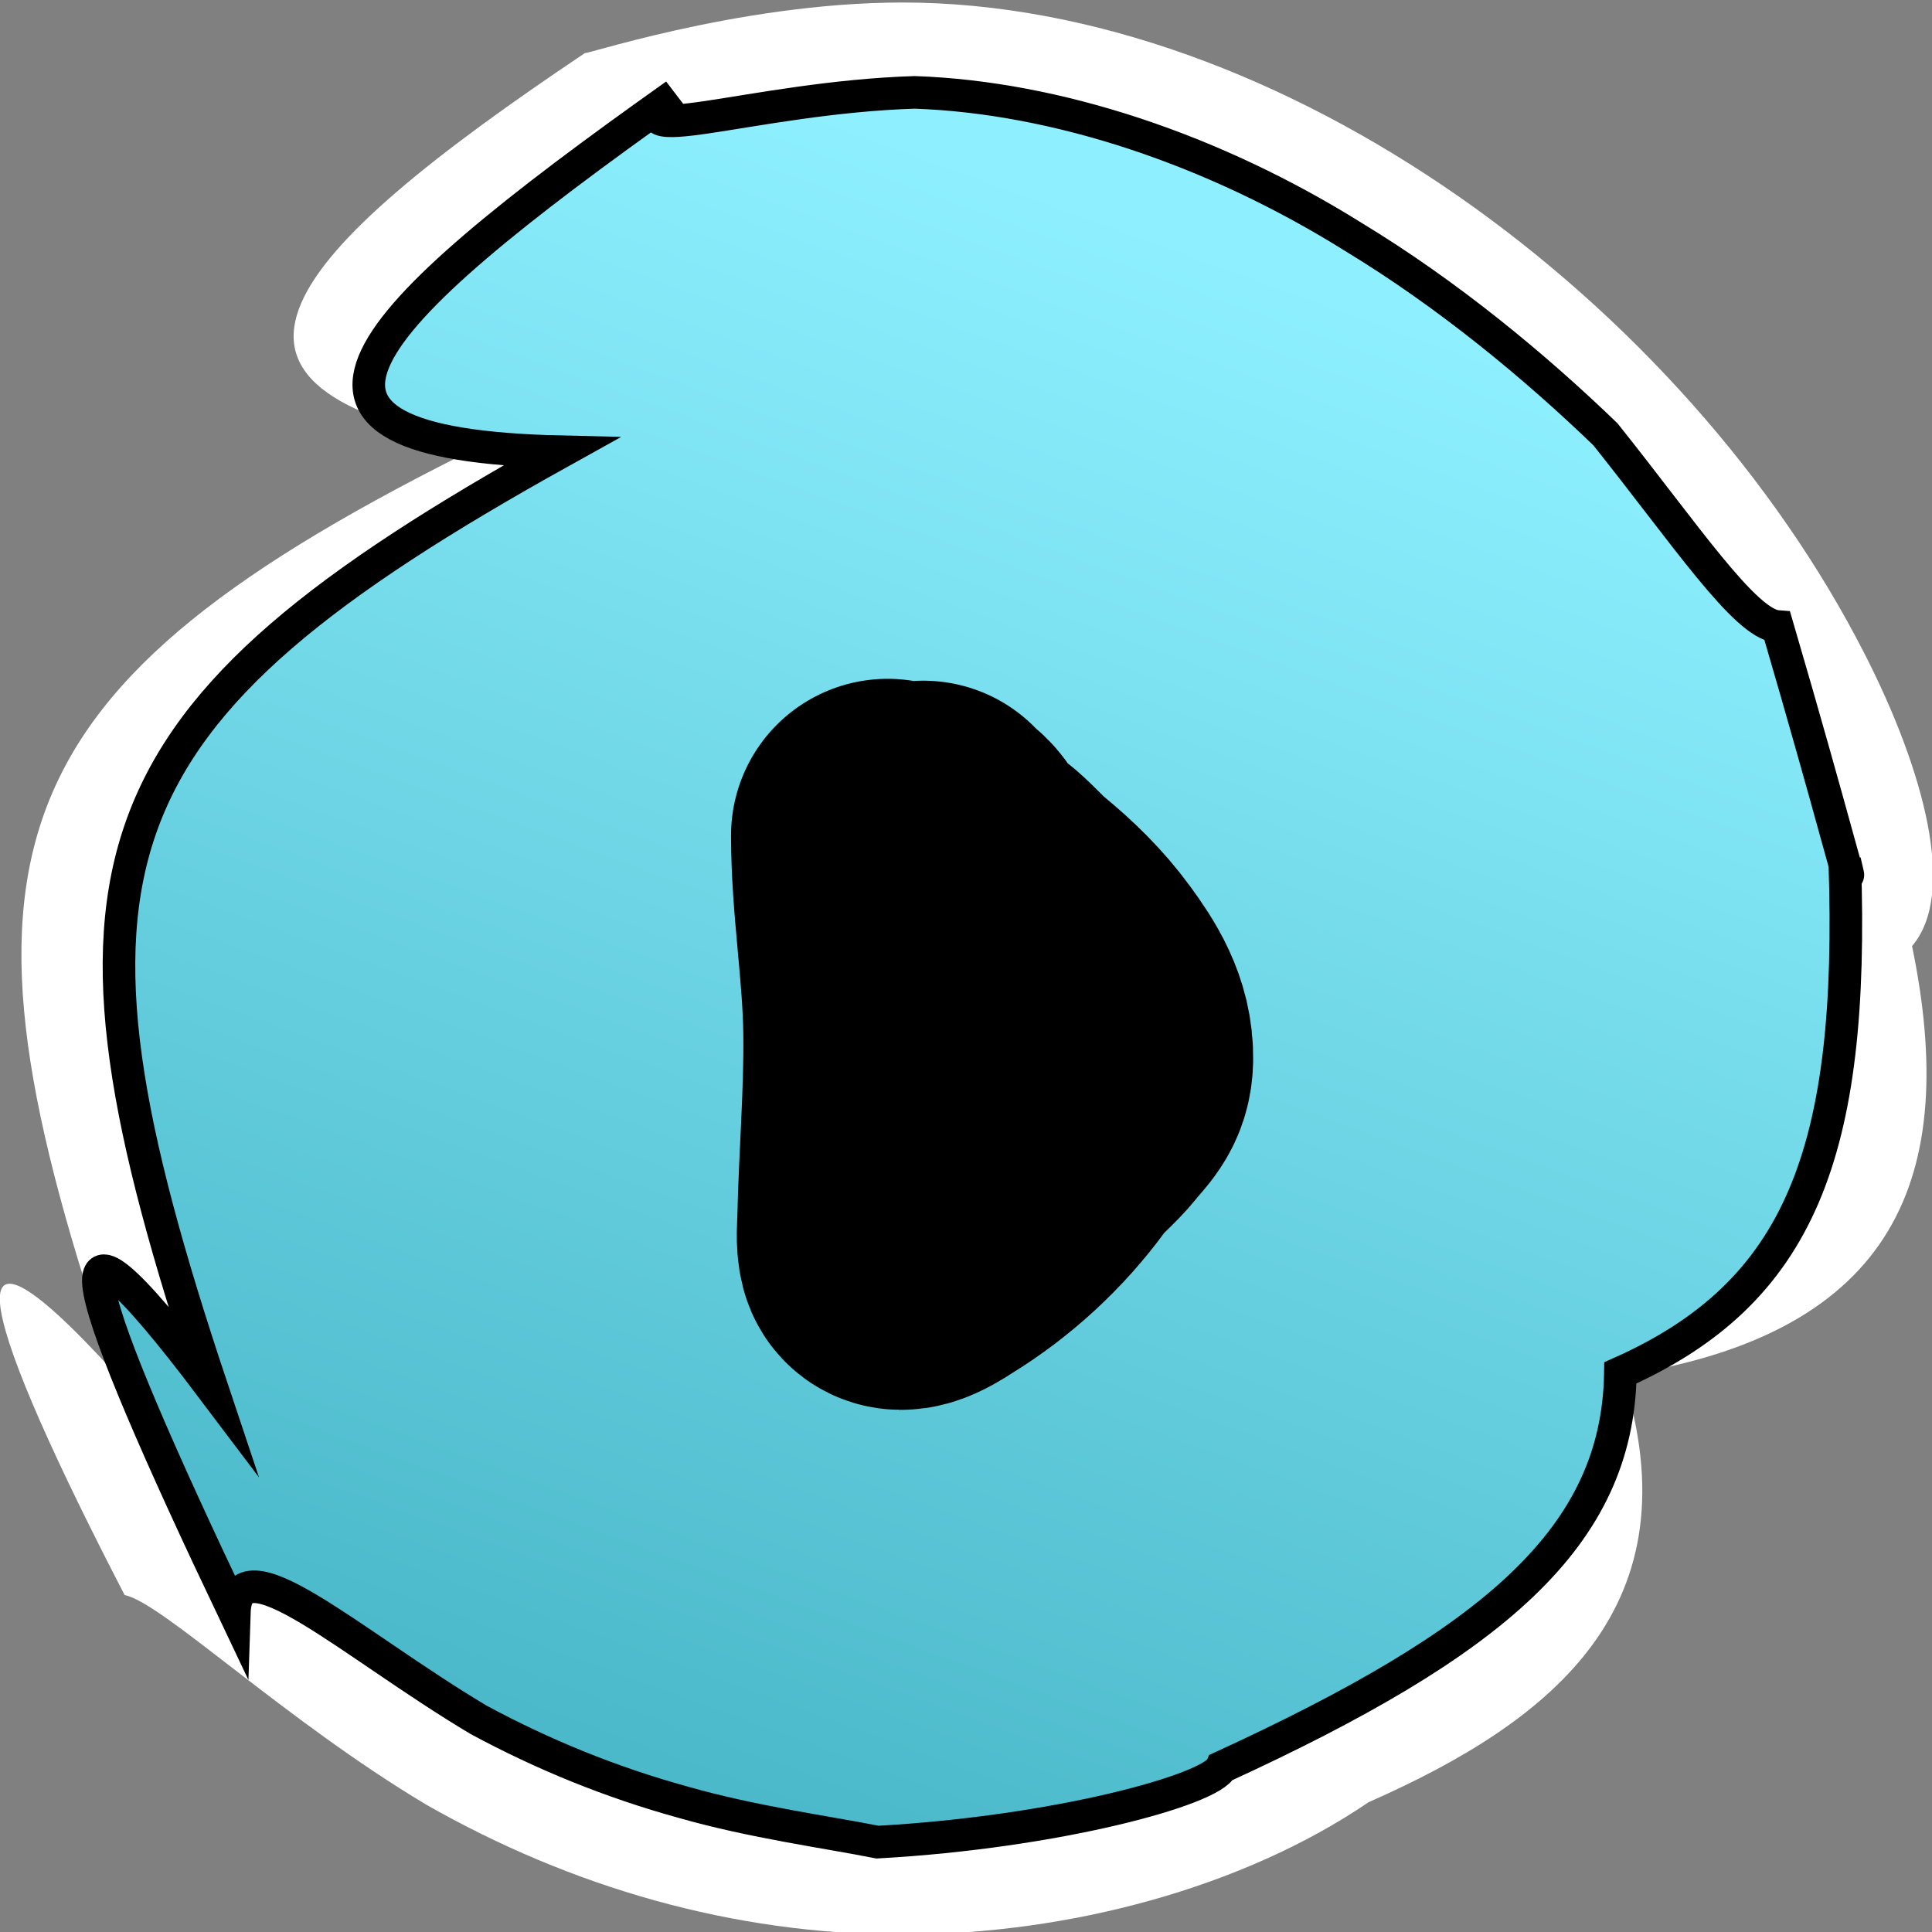 <svg width="37" height="37" viewBox="0 0 37 37" fill="none" xmlns="http://www.w3.org/2000/svg">
<rect x="0" y="0" width="37" height="37" fill="#808080" stroke="none"/>
<g clip-path="url(#clip0_127_353)">
<path d="M36.618 18.118C37.525 22.516 36.332 25.527 31.08 26.34C32.465 30.738 29.791 32.937 26.21 34.514C23.823 36.14 20.481 37.048 17.283 37.048C14.036 37.048 10.933 36.14 8.164 34.562C5.443 32.937 3.103 30.69 2.387 30.547C-0.239 25.479 -1.241 22.516 2.196 26.292C-1.193 16.397 -0.239 13.194 9.262 8.509C3.103 7.457 5.443 4.876 11.22 1.004C10.933 1.147 14.084 0.048 17.283 0.048C24.54 0.048 32.274 5.784 35.711 12.525C36.857 14.771 37.478 17.114 36.618 18.118Z" fill="white"/>
<path d="M35.329 16.492C35.52 22.085 34.469 24.762 31.032 26.292C30.984 29.447 28.597 31.455 23.393 33.845C23.203 34.275 20.242 35.088 16.805 35.279C15.85 35.088 14.418 34.897 13.081 34.514C11.697 34.132 10.408 33.606 9.166 32.937C6.684 31.455 4.535 29.447 4.488 30.881C1.575 24.762 0.668 22.085 4.058 26.579C0.716 16.588 1.623 13.72 10.742 8.652C4.583 8.509 6.731 6.214 12.938 1.816C11.601 2.916 14.418 1.864 17.521 1.769C20.242 1.864 23.25 2.868 25.924 4.541C27.738 5.641 29.409 7.027 30.746 8.318C32.273 10.23 33.419 11.951 34.04 11.998C35.09 15.584 35.568 17.496 35.329 16.492Z" fill="url(#paint0_linear_127_353)" stroke="black" stroke-width="0.624" stroke-miterlimit="10"/>
<path d="M17 16C17 17.27 17.221 18.512 17.235 19.781C17.249 20.977 17.147 22.167 17.12 23.36C17.116 23.528 17.093 23.744 17.135 23.908C17.201 24.166 17.705 23.807 17.807 23.744C18.587 23.264 19.328 22.597 19.907 21.796C20.108 21.517 20.381 21.32 20.596 21.049C20.793 20.8 20.991 20.657 20.999 20.289C21.013 19.674 20.696 19.19 20.375 18.75C20.044 18.296 19.642 17.906 19.228 17.567C18.994 17.375 18.793 17.126 18.555 16.944C18.394 16.82 18.261 16.699 18.127 16.533C18.046 16.434 17.991 16.307 17.89 16.233C17.806 16.172 17.744 16.128 17.682 16.036" stroke="black" stroke-width="6" stroke-linecap="round"/>
</g>
<defs>
<linearGradient id="paint0_linear_127_353" x1="13.105" y1="34.607" x2="24.42" y2="3.542" gradientUnits="userSpaceOnUse">
<stop stop-color="#4AB8C9"/>
<stop offset="0.953" stop-color="#8EF0FF"/>
</linearGradient>
<clipPath id="clip0_127_353">
<rect width="37" height="37" fill="white" transform="translate(-0)"/>
</clipPath>
</defs>
</svg>
